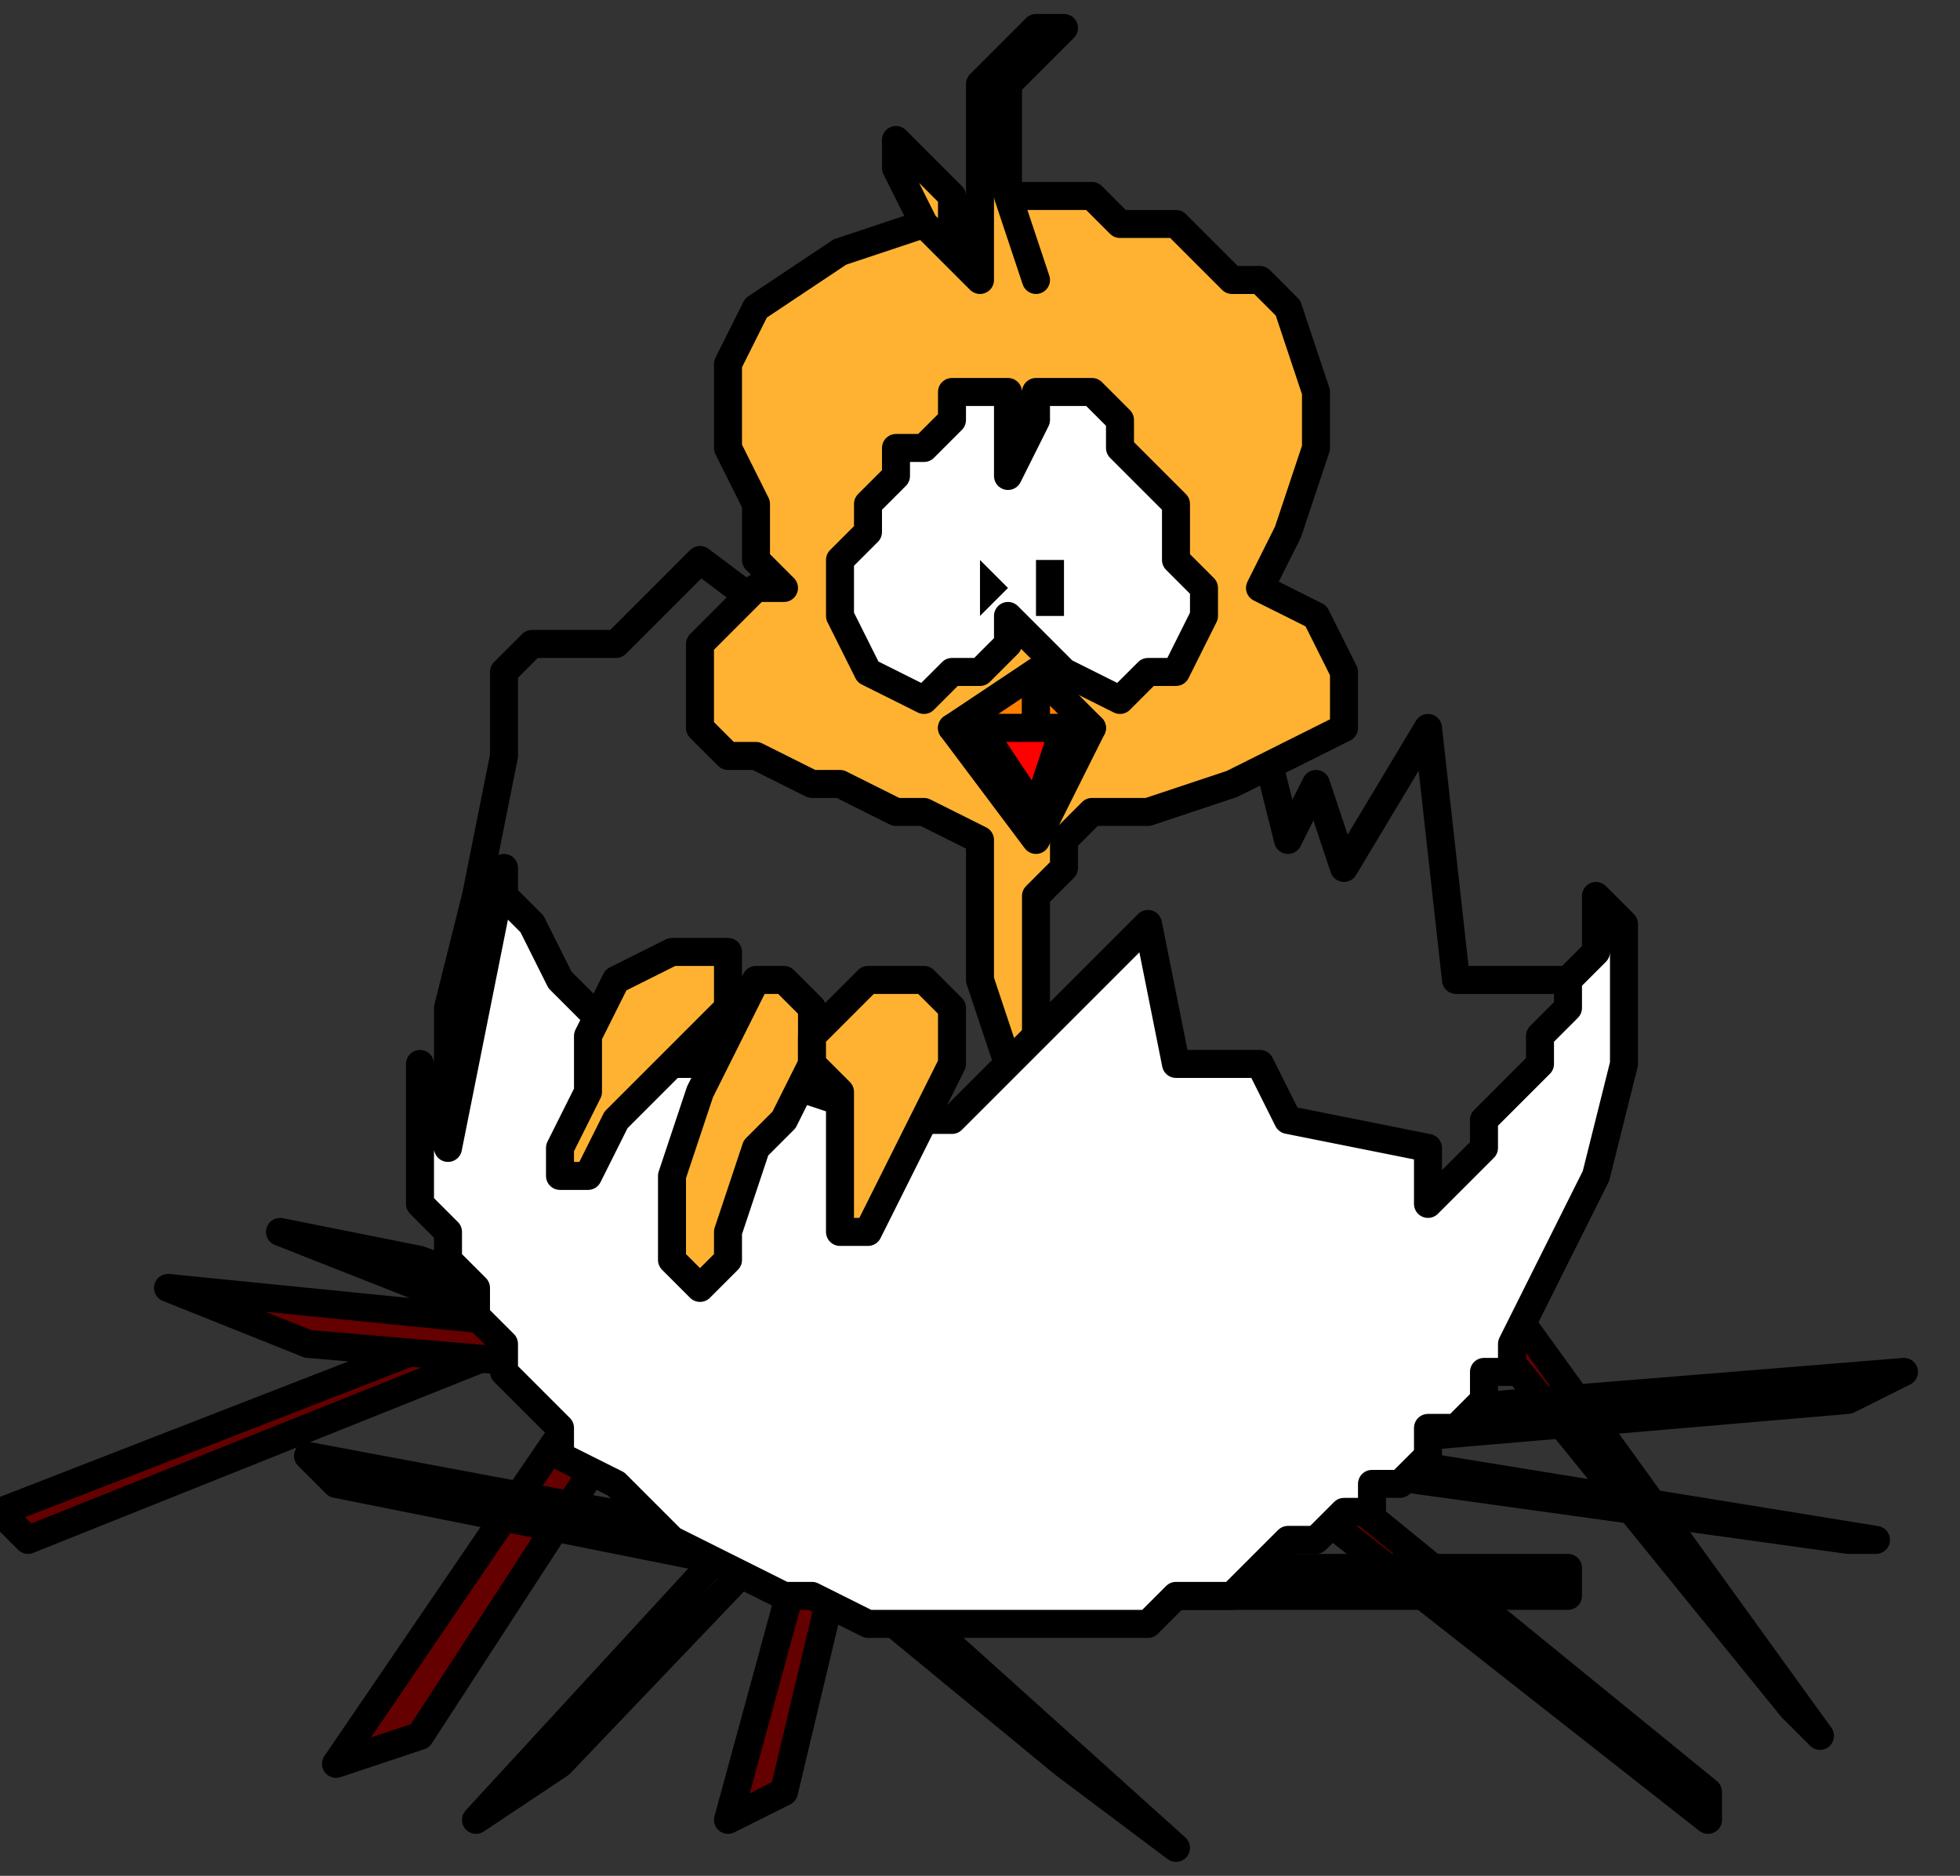 <?xml version="1.0" encoding="UTF-8" standalone="no"?>
<svg
   xmlns:dc="http://purl.org/dc/elements/1.1/"
   xmlns:cc="http://creativecommons.org/ns#"
   xmlns:rdf="http://www.w3.org/1999/02/22-rdf-syntax-ns#"
   xmlns:svg="http://www.w3.org/2000/svg"
   xmlns="http://www.w3.org/2000/svg"
   xmlns:sodipodi="http://sodipodi.sourceforge.net/DTD/sodipodi-0.dtd"
   xmlns:inkscape="http://www.inkscape.org/namespaces/inkscape"
   version="1.0"
   width="18.521mm"
   height="17.727mm"
   id="svg65"
   sodipodi:docname="EASTR060.WMF">
  <rect width="100%" height="100%" fill="#333333" stroke="none"/>
  <sodipodi:namedview
     pagecolor="#ffffff"
     bordercolor="#666666"
     borderopacity="1"
     objecttolerance="10"
     gridtolerance="10"
     guidetolerance="10"
     inkscape:pageopacity="0"
     inkscape:pageshadow="2"
     inkscape:window-width="640"
     inkscape:window-height="480"
     id="namedview67" />
  <defs
     id="defs3">
    <pattern
       id="WMFhbasepattern"
       patternUnits="userSpaceOnUse"
       width="6"
       height="6"
       x="0"
       y="0" />
  </defs>
  <path
     style="fill:none;stroke:none;"
     d="  M 0,0   L 69,0   L 69,66   L 0,66   z "
     id="path5" />
  <path
     style="fill:#650000;fill-rule:evenodd;fill-opacity:1;stroke:#000000;stroke-width:1px;stroke-linecap:round;stroke-linejoin:round;stroke-miterlimit:4;stroke-dasharray:none;stroke-opacity:1;"
     d="  M 61,64   L 34,42   L 33,43   L 61,65   L 61,64  z "
     id="path7" />
  <path
     style="fill:#650000;fill-rule:evenodd;fill-opacity:1;stroke:#000000;stroke-width:1px;stroke-linecap:round;stroke-linejoin:round;stroke-miterlimit:4;stroke-dasharray:none;stroke-opacity:1;"
     d="  M 20,63   L 41,41   L 40,40   L 17,65   L 20,63  z "
     id="path9" />
  <path
     style="fill:#650000;fill-rule:evenodd;fill-opacity:1;stroke:#000000;stroke-width:1px;stroke-linecap:round;stroke-linejoin:round;stroke-miterlimit:4;stroke-dasharray:none;stroke-opacity:1;"
     d="  M 15,62   L 28,42   L 27,41   L 12,63   L 15,62  z "
     id="path11" />
  <path
     style="fill:#650000;fill-rule:evenodd;fill-opacity:1;stroke:#000000;stroke-width:1px;stroke-linecap:round;stroke-linejoin:round;stroke-miterlimit:4;stroke-dasharray:none;stroke-opacity:1;"
     d="  M 28,64   L 33,43   L 32,43   L 26,65   L 28,64  z "
     id="path13" />
  <path
     style="fill:#650000;fill-rule:evenodd;fill-opacity:1;stroke:#000000;stroke-width:1px;stroke-linecap:round;stroke-linejoin:round;stroke-miterlimit:4;stroke-dasharray:none;stroke-opacity:1;"
     d="  M 42,66   L 22,48   L 21,49   L 38,63   L 42,66  z "
     id="path15" />
  <path
     style="fill:#650000;fill-rule:evenodd;fill-opacity:1;stroke:#000000;stroke-width:1px;stroke-linecap:round;stroke-linejoin:round;stroke-miterlimit:4;stroke-dasharray:none;stroke-opacity:1;"
     d="  M 56,56   L 32,56   L 32,57   L 56,57   L 56,56  z "
     id="path17" />
  <path
     style="fill:#650000;fill-rule:evenodd;fill-opacity:1;stroke:#000000;stroke-width:1px;stroke-linecap:round;stroke-linejoin:round;stroke-miterlimit:4;stroke-dasharray:none;stroke-opacity:1;"
     d="  M 65,62   L 52,44   L 51,45   L 64,61   L 65,62  z "
     id="path19" />
  <path
     style="fill:#650000;fill-rule:evenodd;fill-opacity:1;stroke:#000000;stroke-width:1px;stroke-linecap:round;stroke-linejoin:round;stroke-miterlimit:4;stroke-dasharray:none;stroke-opacity:1;"
     d="  M 67,55   L 30,49   L 30,50   L 66,55   L 67,55  z "
     id="path21" />
  <path
     style="fill:#650000;fill-rule:evenodd;fill-opacity:1;stroke:#000000;stroke-width:1px;stroke-linecap:round;stroke-linejoin:round;stroke-miterlimit:4;stroke-dasharray:none;stroke-opacity:1;"
     d="  M 68,49   L 31,52   L 31,53   L 66,50   L 68,49  z "
     id="path23" />
  <path
     style="fill:#650000;fill-rule:evenodd;fill-opacity:1;stroke:#000000;stroke-width:1px;stroke-linecap:round;stroke-linejoin:round;stroke-miterlimit:4;stroke-dasharray:none;stroke-opacity:1;"
     d="  M 12,53   L 27,56   L 27,55   L 11,52   L 12,53  z "
     id="path25" />
  <path
     style="fill:#650000;fill-rule:evenodd;fill-opacity:1;stroke:#000000;stroke-width:1px;stroke-linecap:round;stroke-linejoin:round;stroke-miterlimit:4;stroke-dasharray:none;stroke-opacity:1;"
     d="  M 1,55   L 36,41   L 36,40   L 0,54   L 1,55  z "
     id="path27" />
  <path
     style="fill:#650000;fill-rule:evenodd;fill-opacity:1;stroke:#000000;stroke-width:1px;stroke-linecap:round;stroke-linejoin:round;stroke-miterlimit:4;stroke-dasharray:none;stroke-opacity:1;"
     d="  M 11,48   L 46,51   L 46,50   L 6,46   L 11,48  z "
     id="path29" />
  <path
     style="fill:#650000;fill-rule:evenodd;fill-opacity:1;stroke:#000000;stroke-width:1px;stroke-linecap:round;stroke-linejoin:round;stroke-miterlimit:4;stroke-dasharray:none;stroke-opacity:1;"
     d="  M 10,44   L 43,57   L 44,56   L 15,45   L 10,44  z "
     id="path31" />
  <path
     style="fill:none;stroke:#000000;stroke-width:1px;stroke-linecap:round;stroke-linejoin:round;stroke-miterlimit:4;stroke-dasharray:none;stroke-opacity:1;"
     d="  M 16,40   L 16,36   L 17,32   L 18,27   L 18,24   L 19,23   L 19,23   L 22,23   L 25,20   L 29,23   L 45,26   L 46,30   L 47,28   L 48,31   L 51,26   L 52,35   L 57,35  "
     id="path33" />
  <path
     style="fill:#ffb232;fill-rule:evenodd;fill-opacity:1;stroke:none;"
     d="  M 37,40   L 37,38   L 37,35   L 37,32   L 37,32   L 38,31   L 38,30   L 39,29   L 40,29   L 41,29   L 41,29   L 44,28   L 46,27   L 48,26   L 48,26   L 48,24   L 47,22   L 45,21   L 45,21   L 46,19   L 47,16   L 47,14   L 46,11   L 46,11   L 45,10   L 44,10   L 43,9   L 42,8   L 41,8   L 40,8   L 39,7   L 37,7   L 36,7   L 36,7   L 33,8   L 30,9   L 27,11   L 27,11   L 26,13   L 26,15   L 26,16   L 27,18   L 27,20   L 28,21   L 28,21   L 27,21   L 26,22   L 25,23   L 25,24   L 25,26   L 25,26   L 26,27   L 27,27   L 29,28   L 30,28   L 32,29   L 32,29   L 33,29   L 35,30   L 35,32   L 35,32   L 35,35   L 36,38   L 36,40  z "
     id="path35" />
  <path
     style="fill:none;stroke:#000000;stroke-width:1px;stroke-linecap:round;stroke-linejoin:round;stroke-miterlimit:4;stroke-dasharray:none;stroke-opacity:1;"
     d="  M 37,40   L 37,38   L 37,35   L 37,32   L 37,32   L 38,31   L 38,30   L 39,29   L 40,29   L 41,29   L 41,29   L 44,28   L 46,27   L 48,26   L 48,26   L 48,24   L 47,22   L 45,21   L 45,21   L 46,19   L 47,16   L 47,14   L 46,11   L 46,11   L 45,10   L 44,10   L 43,9   L 42,8   L 41,8   L 40,8   L 39,7   L 37,7   L 36,7   L 36,7   L 33,8   L 30,9   L 27,11   L 27,11   L 26,13   L 26,15   L 26,16   L 27,18   L 27,20   L 28,21   L 28,21   L 27,21   L 26,22   L 25,23   L 25,24   L 25,26   L 25,26   L 26,27   L 27,27   L 29,28   L 30,28   L 32,29   L 32,29   L 33,29   L 35,30   L 35,32   L 35,32   L 35,35   L 36,38   L 36,40  "
     id="path37" />
  <path
     style="fill:#ffffff;fill-rule:evenodd;fill-opacity:1;stroke:#000000;stroke-width:1px;stroke-linecap:round;stroke-linejoin:round;stroke-miterlimit:4;stroke-dasharray:none;stroke-opacity:1;"
     d="  M 36,22   L 37,23   L 38,24   L 40,25   L 40,25   L 41,24   L 42,24   L 43,22   L 43,21   L 42,20   L 42,20   L 42,19   L 42,18   L 41,17   L 40,16   L 40,15   L 39,14   L 38,14   L 38,14   L 38,14   L 37,14   L 37,15   L 36,17   L 36,17   L 36,15   L 36,14   L 35,14   L 35,14   L 35,14   L 34,14   L 34,15   L 33,16   L 32,16   L 32,17   L 31,18   L 31,19   L 30,20   L 30,20   L 30,22   L 31,24   L 33,25   L 33,25   L 34,24   L 35,24   L 36,23   L 36,22  z "
     id="path39" />
  <path
     style="fill:#000000;fill-rule:evenodd;fill-opacity:1;stroke:none;"
     d="  M 35,22   L 35,22   L 36,21   L 36,21   L 36,21   L 36,21   L 35,20   L 35,20   L 35,20   L 35,20   L 35,21   L 35,21   L 35,21   L 35,21   L 35,22   L 35,22  z "
     id="path41" />
  <path
     style="fill:#000000;fill-rule:evenodd;fill-opacity:1;stroke:none;"
     d="  M 38,22   L 37,22   L 37,21   L 37,21   L 37,21   L 37,21   L 37,20   L 38,20   L 38,20   L 38,20   L 38,21   L 38,21   L 38,21   L 38,21   L 38,22   L 38,22  z "
     id="path43" />
  <path
     style="fill:#ff7f00;fill-rule:evenodd;fill-opacity:1;stroke:#000000;stroke-width:1px;stroke-linecap:round;stroke-linejoin:round;stroke-miterlimit:4;stroke-dasharray:none;stroke-opacity:1;"
     d="  M 37,30   L 39,26   L 37,26   L 34,26   L 37,30  z "
     id="path45" />
  <path
     style="fill:#ff7f00;fill-rule:evenodd;fill-opacity:1;stroke:#000000;stroke-width:1px;stroke-linecap:round;stroke-linejoin:round;stroke-miterlimit:4;stroke-dasharray:none;stroke-opacity:1;"
     d="  M 37,26   L 37,24   L 34,26   L 37,26  z "
     id="path47" />
  <path
     style="fill:#ff7f00;fill-rule:evenodd;fill-opacity:1;stroke:#000000;stroke-width:1px;stroke-linecap:round;stroke-linejoin:round;stroke-miterlimit:4;stroke-dasharray:none;stroke-opacity:1;"
     d="  M 37,26   L 37,24   L 39,26   L 37,26  z "
     id="path49" />
  <path
     style="fill:#ff0000;fill-rule:evenodd;fill-opacity:1;stroke:#000000;stroke-width:1px;stroke-linecap:round;stroke-linejoin:round;stroke-miterlimit:4;stroke-dasharray:none;stroke-opacity:1;"
     d="  M 37,29   L 38,26   L 37,26   L 35,26   L 37,29  z "
     id="path51" />
  <path
     style="fill:#ffb232;fill-rule:evenodd;fill-opacity:1;stroke:none;"
     d="  M 37,10   L 36,7   L 36,3   L 38,1   L 38,1   L 37,1   L 36,2   L 35,3   L 35,5   L 35,6   L 35,7   L 35,8   L 35,10   L 35,10   L 34,8   L 34,7   L 33,6   L 32,5   L 32,5   L 32,5   L 32,6   L 33,8   L 35,10  z "
     id="path53" />
  <path
     style="fill:none;stroke:#000000;stroke-width:1px;stroke-linecap:round;stroke-linejoin:round;stroke-miterlimit:4;stroke-dasharray:none;stroke-opacity:1;"
     d="  M 37,10   L 36,7   L 36,3   L 38,1   L 38,1   L 37,1   L 36,2   L 35,3   L 35,5   L 35,6   L 35,7   L 35,8   L 35,10   L 35,10   L 34,8   L 34,7   L 33,6   L 32,5   L 32,5   L 32,5   L 32,6   L 33,8   L 35,10  "
     id="path55" />
  <path
     style="fill:#ffffff;fill-rule:evenodd;fill-opacity:1;stroke:#000000;stroke-width:1px;stroke-linecap:round;stroke-linejoin:round;stroke-miterlimit:4;stroke-dasharray:none;stroke-opacity:1;"
     d="  M 34,40   L 41,33   L 42,38   L 45,38   L 46,40   L 51,41   L 51,43   L 52,42   L 52,42   L 53,41   L 53,40   L 54,39   L 55,38   L 55,37   L 56,36   L 56,35   L 57,34   L 57,34   L 57,33   L 57,33   L 57,32   L 58,33   L 58,34   L 58,34   L 58,38   L 57,42   L 54,48   L 54,48   L 54,48   L 54,49   L 53,49   L 53,50   L 52,51   L 51,51   L 51,52   L 50,53   L 49,53   L 49,54   L 48,54   L 47,55   L 46,55   L 45,56   L 45,56   L 44,57   L 43,57   L 42,57   L 41,58   L 40,58   L 39,58   L 37,58   L 36,58   L 35,58   L 35,58   L 33,58   L 31,58   L 29,57   L 28,57   L 26,56   L 24,55   L 23,54   L 22,53   L 20,52   L 20,51   L 20,51   L 19,50   L 18,49   L 18,48   L 17,47   L 17,46   L 16,45   L 16,44   L 15,43   L 15,41   L 15,40   L 15,38   L 15,38   L 16,41   L 18,31   L 18,32   L 19,33   L 20,35   L 21,36   L 22,37   L 22,37   L 23,38   L 26,38   L 29,39   L 32,40   L 34,40   L 34,40  z "
     id="path57" />
  <path
     style="fill:#ffb232;fill-rule:evenodd;fill-opacity:1;stroke:#000000;stroke-width:1px;stroke-linecap:round;stroke-linejoin:round;stroke-miterlimit:4;stroke-dasharray:none;stroke-opacity:1;"
     d="  M 28,35   L 27,35   L 26,37   L 25,39   L 25,39   L 24,42   L 24,45   L 25,46   L 25,46   L 26,45   L 26,44   L 27,41   L 28,40   L 28,40   L 29,38   L 29,36   L 28,35  z "
     id="path59" />
  <path
     style="fill:#ffb232;fill-rule:evenodd;fill-opacity:1;stroke:#000000;stroke-width:1px;stroke-linecap:round;stroke-linejoin:round;stroke-miterlimit:4;stroke-dasharray:none;stroke-opacity:1;"
     d="  M 25,34   L 24,34   L 22,35   L 21,37   L 21,37   L 21,39   L 20,41   L 20,42   L 20,42   L 21,42   L 22,40   L 23,39   L 23,39   L 24,38   L 24,38   L 25,37   L 25,37   L 26,36   L 26,35   L 26,35   L 26,34   L 25,34  z "
     id="path61" />
  <path
     style="fill:#ffb232;fill-rule:evenodd;fill-opacity:1;stroke:#000000;stroke-width:1px;stroke-linecap:round;stroke-linejoin:round;stroke-miterlimit:4;stroke-dasharray:none;stroke-opacity:1;"
     d="  M 29,37   L 30,36   L 31,35   L 32,35   L 33,35   L 33,35   L 34,36   L 34,38   L 33,40   L 32,42   L 31,44   L 31,44   L 31,44   L 30,44   L 30,42   L 30,41   L 30,41   L 30,39   L 29,38   L 29,37  z "
     id="path63" />
</svg>
